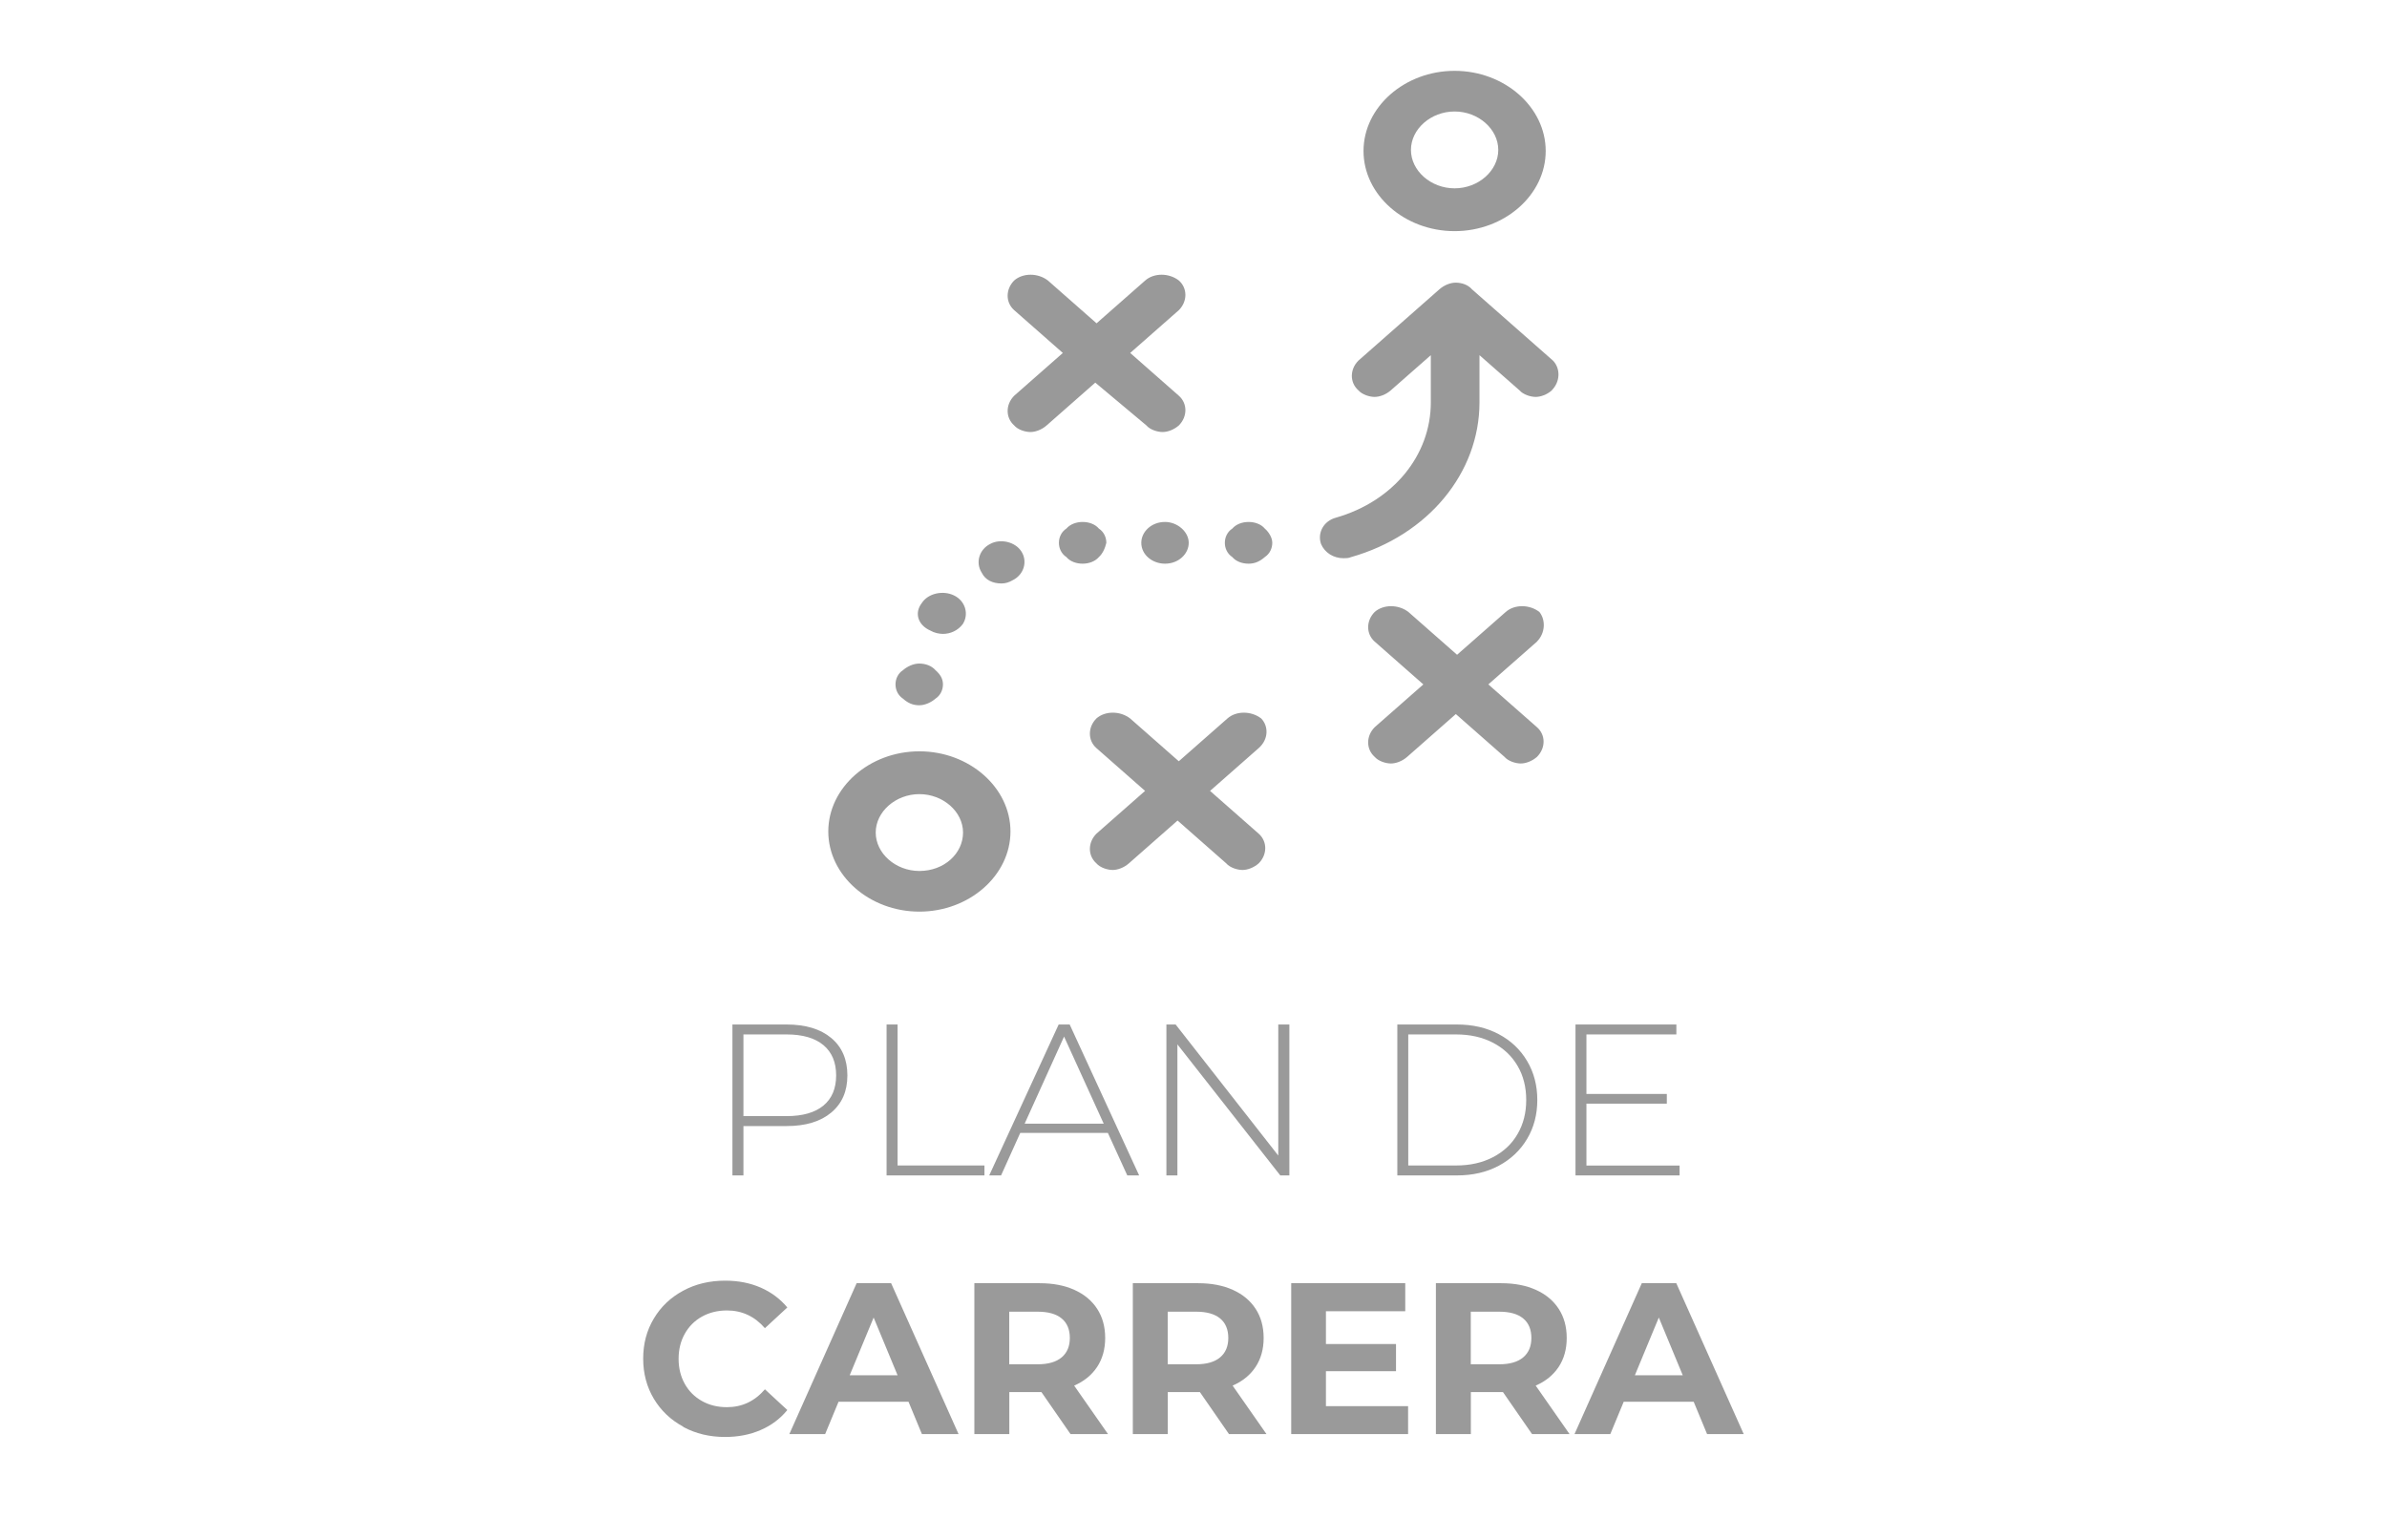 <svg xmlns="http://www.w3.org/2000/svg" id="Capa_1" viewBox="0 0 310 200"><defs><style>.cls-1{fill:#999;}.cls-2{fill:#9a9a9a;}</style></defs><g><g><path class="cls-2" d="m107.95,134.81c1.4,1.17,2.1,2.79,2.1,4.86s-.7,3.66-2.1,4.83c-1.4,1.17-3.33,1.75-5.8,1.75h-5.6v6.41h-1.43v-19.6h7.03c2.46,0,4.4.58,5.8,1.75Zm-1.01,8.78c1.1-.91,1.65-2.22,1.65-3.92s-.55-3.01-1.65-3.93c-1.1-.92-2.7-1.39-4.79-1.39h-5.6v10.61h5.6c2.09,0,3.69-.46,4.79-1.37Z"></path><path class="cls-2" d="m115.14,133.06h1.43v18.31h11.28v1.29h-12.71v-19.6Z"></path><path class="cls-2" d="m143.87,147.14h-11.37l-2.49,5.52h-1.54l9.02-19.6h1.43l9.02,19.6h-1.54l-2.52-5.52Zm-.53-1.2l-5.15-11.31-5.12,11.31h10.28Z"></path><path class="cls-2" d="m167.45,133.06v19.6h-1.18l-13.36-17.02v17.02h-1.43v-19.6h1.2l13.33,17.02v-17.02h1.43Z"></path><path class="cls-2" d="m181.47,133.06h7.76c2.03,0,3.84.42,5.42,1.26s2.8,2,3.68,3.49c.88,1.48,1.32,3.17,1.32,5.05s-.44,3.57-1.32,5.05c-.88,1.48-2.11,2.65-3.68,3.49s-3.38,1.26-5.42,1.26h-7.76v-19.6Zm7.64,18.31c1.81,0,3.41-.36,4.79-1.08,1.38-.72,2.45-1.72,3.19-3.01.75-1.29,1.12-2.76,1.12-4.42s-.37-3.14-1.12-4.42c-.75-1.29-1.81-2.29-3.19-3.01-1.38-.72-2.98-1.08-4.79-1.08h-6.22v17.02h6.22Z"></path><path class="cls-2" d="m218.13,151.37v1.29h-13.52v-19.6h13.1v1.29h-11.68v7.73h10.44v1.26h-10.44v8.04h12.1Z"></path></g><g><path class="cls-2" d="m88.73,185.29c-1.62-.87-2.88-2.07-3.81-3.61-.92-1.54-1.39-3.28-1.39-5.22s.46-3.68,1.39-5.22c.92-1.54,2.19-2.74,3.81-3.61,1.61-.87,3.43-1.3,5.45-1.3,1.7,0,3.23.3,4.61.9,1.37.6,2.52,1.46,3.46,2.58l-2.91,2.69c-1.33-1.53-2.97-2.3-4.93-2.3-1.21,0-2.3.27-3.25.8-.95.53-1.69,1.27-2.23,2.23-.53.95-.8,2.03-.8,3.25s.27,2.3.8,3.25c.53.95,1.27,1.69,2.23,2.23s2.03.8,3.25.8c1.96,0,3.6-.77,4.93-2.32l2.91,2.69c-.93,1.14-2.09,2.01-3.47,2.6-1.38.6-2.92.9-4.62.9-2,0-3.8-.43-5.42-1.3Z"></path><path class="cls-2" d="m118,182.06h-9.1l-1.74,4.2h-4.65l8.74-19.6h4.48l8.76,19.6h-4.76l-1.74-4.2Zm-1.43-3.44l-3.11-7.5-3.11,7.5h6.22Z"></path><path class="cls-2" d="m139.03,186.26l-3.78-5.46h-4.17v5.46h-4.54v-19.6h8.48c1.74,0,3.24.29,4.52.87,1.28.58,2.26,1.4,2.95,2.46.69,1.06,1.04,2.32,1.04,3.78s-.35,2.71-1.05,3.77c-.7,1.05-1.69,1.86-2.98,2.42l4.4,6.3h-4.87Zm-1.15-15.02c-.71-.59-1.75-.88-3.11-.88h-3.7v6.83h3.7c1.36,0,2.4-.3,3.11-.9.71-.6,1.06-1.44,1.06-2.52s-.35-1.95-1.06-2.53Z"></path><path class="cls-2" d="m159.61,186.26l-3.78-5.46h-4.17v5.46h-4.54v-19.6h8.48c1.74,0,3.24.29,4.52.87,1.28.58,2.26,1.4,2.95,2.46.69,1.06,1.04,2.32,1.04,3.78s-.35,2.71-1.05,3.77c-.7,1.05-1.69,1.86-2.98,2.42l4.4,6.3h-4.87Zm-1.15-15.02c-.71-.59-1.75-.88-3.11-.88h-3.7v6.83h3.7c1.36,0,2.4-.3,3.11-.9.71-.6,1.06-1.44,1.06-2.52s-.35-1.95-1.06-2.53Z"></path><path class="cls-2" d="m182.87,182.62v3.64h-15.18v-19.6h14.81v3.64h-10.3v4.26h9.1v3.53h-9.1v4.54h10.67Z"></path><path class="cls-2" d="m198.97,186.26l-3.78-5.46h-4.17v5.46h-4.54v-19.6h8.48c1.74,0,3.24.29,4.52.87,1.28.58,2.26,1.4,2.95,2.46.69,1.06,1.04,2.32,1.04,3.78s-.35,2.71-1.05,3.77c-.7,1.05-1.69,1.86-2.98,2.42l4.4,6.3h-4.87Zm-1.15-15.02c-.71-.59-1.75-.88-3.11-.88h-3.7v6.83h3.7c1.36,0,2.4-.3,3.11-.9.71-.6,1.06-1.44,1.06-2.52s-.35-1.95-1.06-2.53Z"></path><path class="cls-2" d="m219.97,182.06h-9.1l-1.74,4.2h-4.65l8.74-19.6h4.48l8.76,19.6h-4.76l-1.74-4.2Zm-1.43-3.44l-3.11-7.5-3.11,7.5h6.22Z"></path></g></g><path class="cls-1" d="m188.91,30.02c6.48,0,11.83-4.7,11.83-10.41s-5.35-10.41-11.83-10.41-11.83,4.7-11.83,10.41,5.35,10.41,11.83,10.41m0-15.54c3.08,0,5.67,2.28,5.67,4.99s-2.59,4.99-5.67,4.99-5.67-2.28-5.67-4.99,2.59-4.99,5.67-4.99m-69.51,83.1c-6.48,0-11.83,4.7-11.83,10.41s5.35,10.41,11.83,10.41,11.83-4.7,11.83-10.41-5.35-10.41-11.83-10.41m0,15.54c-3.08,0-5.67-2.28-5.67-4.99s2.59-4.99,5.67-4.99,5.67,2.28,5.67,4.99-2.43,4.99-5.67,4.99m22.85-63.43l-6.32,5.56c-.65.57-1.46.86-2.11.86s-1.62-.28-2.11-.86c-1.13-1-1.13-2.71,0-3.85l6.32-5.56-6.32-5.56c-1.13-1-1.13-2.71,0-3.85,1.13-1,3.08-1,4.38,0l6.32,5.56,6.32-5.56c1.13-1,3.08-1,4.37,0,1.13,1,1.13,2.71,0,3.85l-6.32,5.56,6.32,5.56c1.13,1,1.13,2.71,0,3.85-.65.57-1.46.86-2.11.86s-1.62-.28-2.11-.86l-6.64-5.56Zm57.36,33.64l-6.32,5.56,6.32,5.56c1.14,1,1.14,2.71,0,3.85-.65.57-1.46.86-2.11.86s-1.62-.29-2.11-.86l-6.32-5.56-6.32,5.56c-.65.57-1.46.86-2.11.86s-1.62-.29-2.11-.86c-1.13-1-1.13-2.71,0-3.85l6.32-5.56-6.32-5.56c-1.13-1-1.13-2.71,0-3.85,1.13-1,3.08-1,4.38,0l6.32,5.56,6.32-5.56c1.13-1,3.08-1,4.37,0,.81,1,.81,2.71-.32,3.85m-36.13,13.83l-6.32,5.56,6.32,5.56c1.13,1,1.13,2.71,0,3.85-.65.57-1.46.86-2.11.86s-1.62-.29-2.11-.86l-6.32-5.56-6.32,5.56c-.65.57-1.46.86-2.11.86s-1.62-.29-2.11-.86c-1.13-1-1.13-2.71,0-3.85l6.32-5.56-6.32-5.56c-1.13-1-1.13-2.71,0-3.85,1.13-1,3.08-1,4.38,0l6.32,5.56,6.32-5.56c1.13-1,3.08-1,4.38,0,.97,1,.97,2.71-.32,3.85m38.08-46.47c-.65.57-1.46.86-2.11.86s-1.62-.29-2.11-.86l-5.19-4.56v6.13c0,9.12-6.64,17.25-16.69,20.1-.32.14-.65.14-.97.14-1.3,0-2.43-.71-2.92-1.85-.49-1.43.32-2.99,1.95-3.42,7.45-2.14,12.31-8.12,12.31-14.97v-6.13l-5.19,4.56c-.65.57-1.46.86-2.11.86s-1.62-.29-2.11-.86c-1.13-1-1.13-2.71,0-3.85l10.53-9.27c.65-.57,1.46-.86,2.11-.86.81,0,1.62.29,2.11.86l10.53,9.27c.97,1,.97,2.71-.16,3.85m-84.26,40.05c-.65-.43-.97-1.14-.97-1.85s.32-1.43.97-1.85c.49-.43,1.3-.86,2.11-.86s1.62.29,2.11.86c.65.57.97,1.14.97,1.85s-.32,1.42-.97,1.85c-.49.43-1.3.86-2.11.86s-1.46-.28-2.11-.86m2.43-12.4c.81-1.28,2.76-1.71,4.21-1,1.46.71,1.95,2.42,1.13,3.71-.65.86-1.62,1.28-2.59,1.28-.49,0-1.13-.14-1.62-.43-1.62-.71-2.11-2.28-1.13-3.56m12.96-6.7c.81,1.28.32,2.99-1.13,3.71-.49.29-.97.43-1.46.43-1.13,0-2.11-.43-2.59-1.43-.81-1.28-.32-2.99,1.13-3.71,1.3-.71,3.24-.29,4.05,1m10.05.71c-.49.57-1.3.86-2.11.86s-1.62-.28-2.11-.86c-.65-.43-.97-1.14-.97-1.85s.32-1.43.97-1.85c.49-.57,1.3-.86,2.11-.86s1.62.28,2.11.86c.65.43.97,1.14.97,1.85-.16.71-.49,1.42-.97,1.85m11.67-1.85c0,1.42-1.3,2.71-3.08,2.71-1.62,0-3.08-1.14-3.08-2.71,0-1.43,1.3-2.71,3.08-2.71,1.62,0,3.08,1.28,3.08,2.71m9.88-1.85c.49.43.97,1.14.97,1.85s-.32,1.42-.97,1.85c-.65.57-1.3.86-2.11.86s-1.62-.28-2.11-.86c-.65-.43-.97-1.14-.97-1.85s.32-1.43.97-1.85c.49-.57,1.3-.86,2.11-.86s1.62.28,2.11.86"></path></svg>